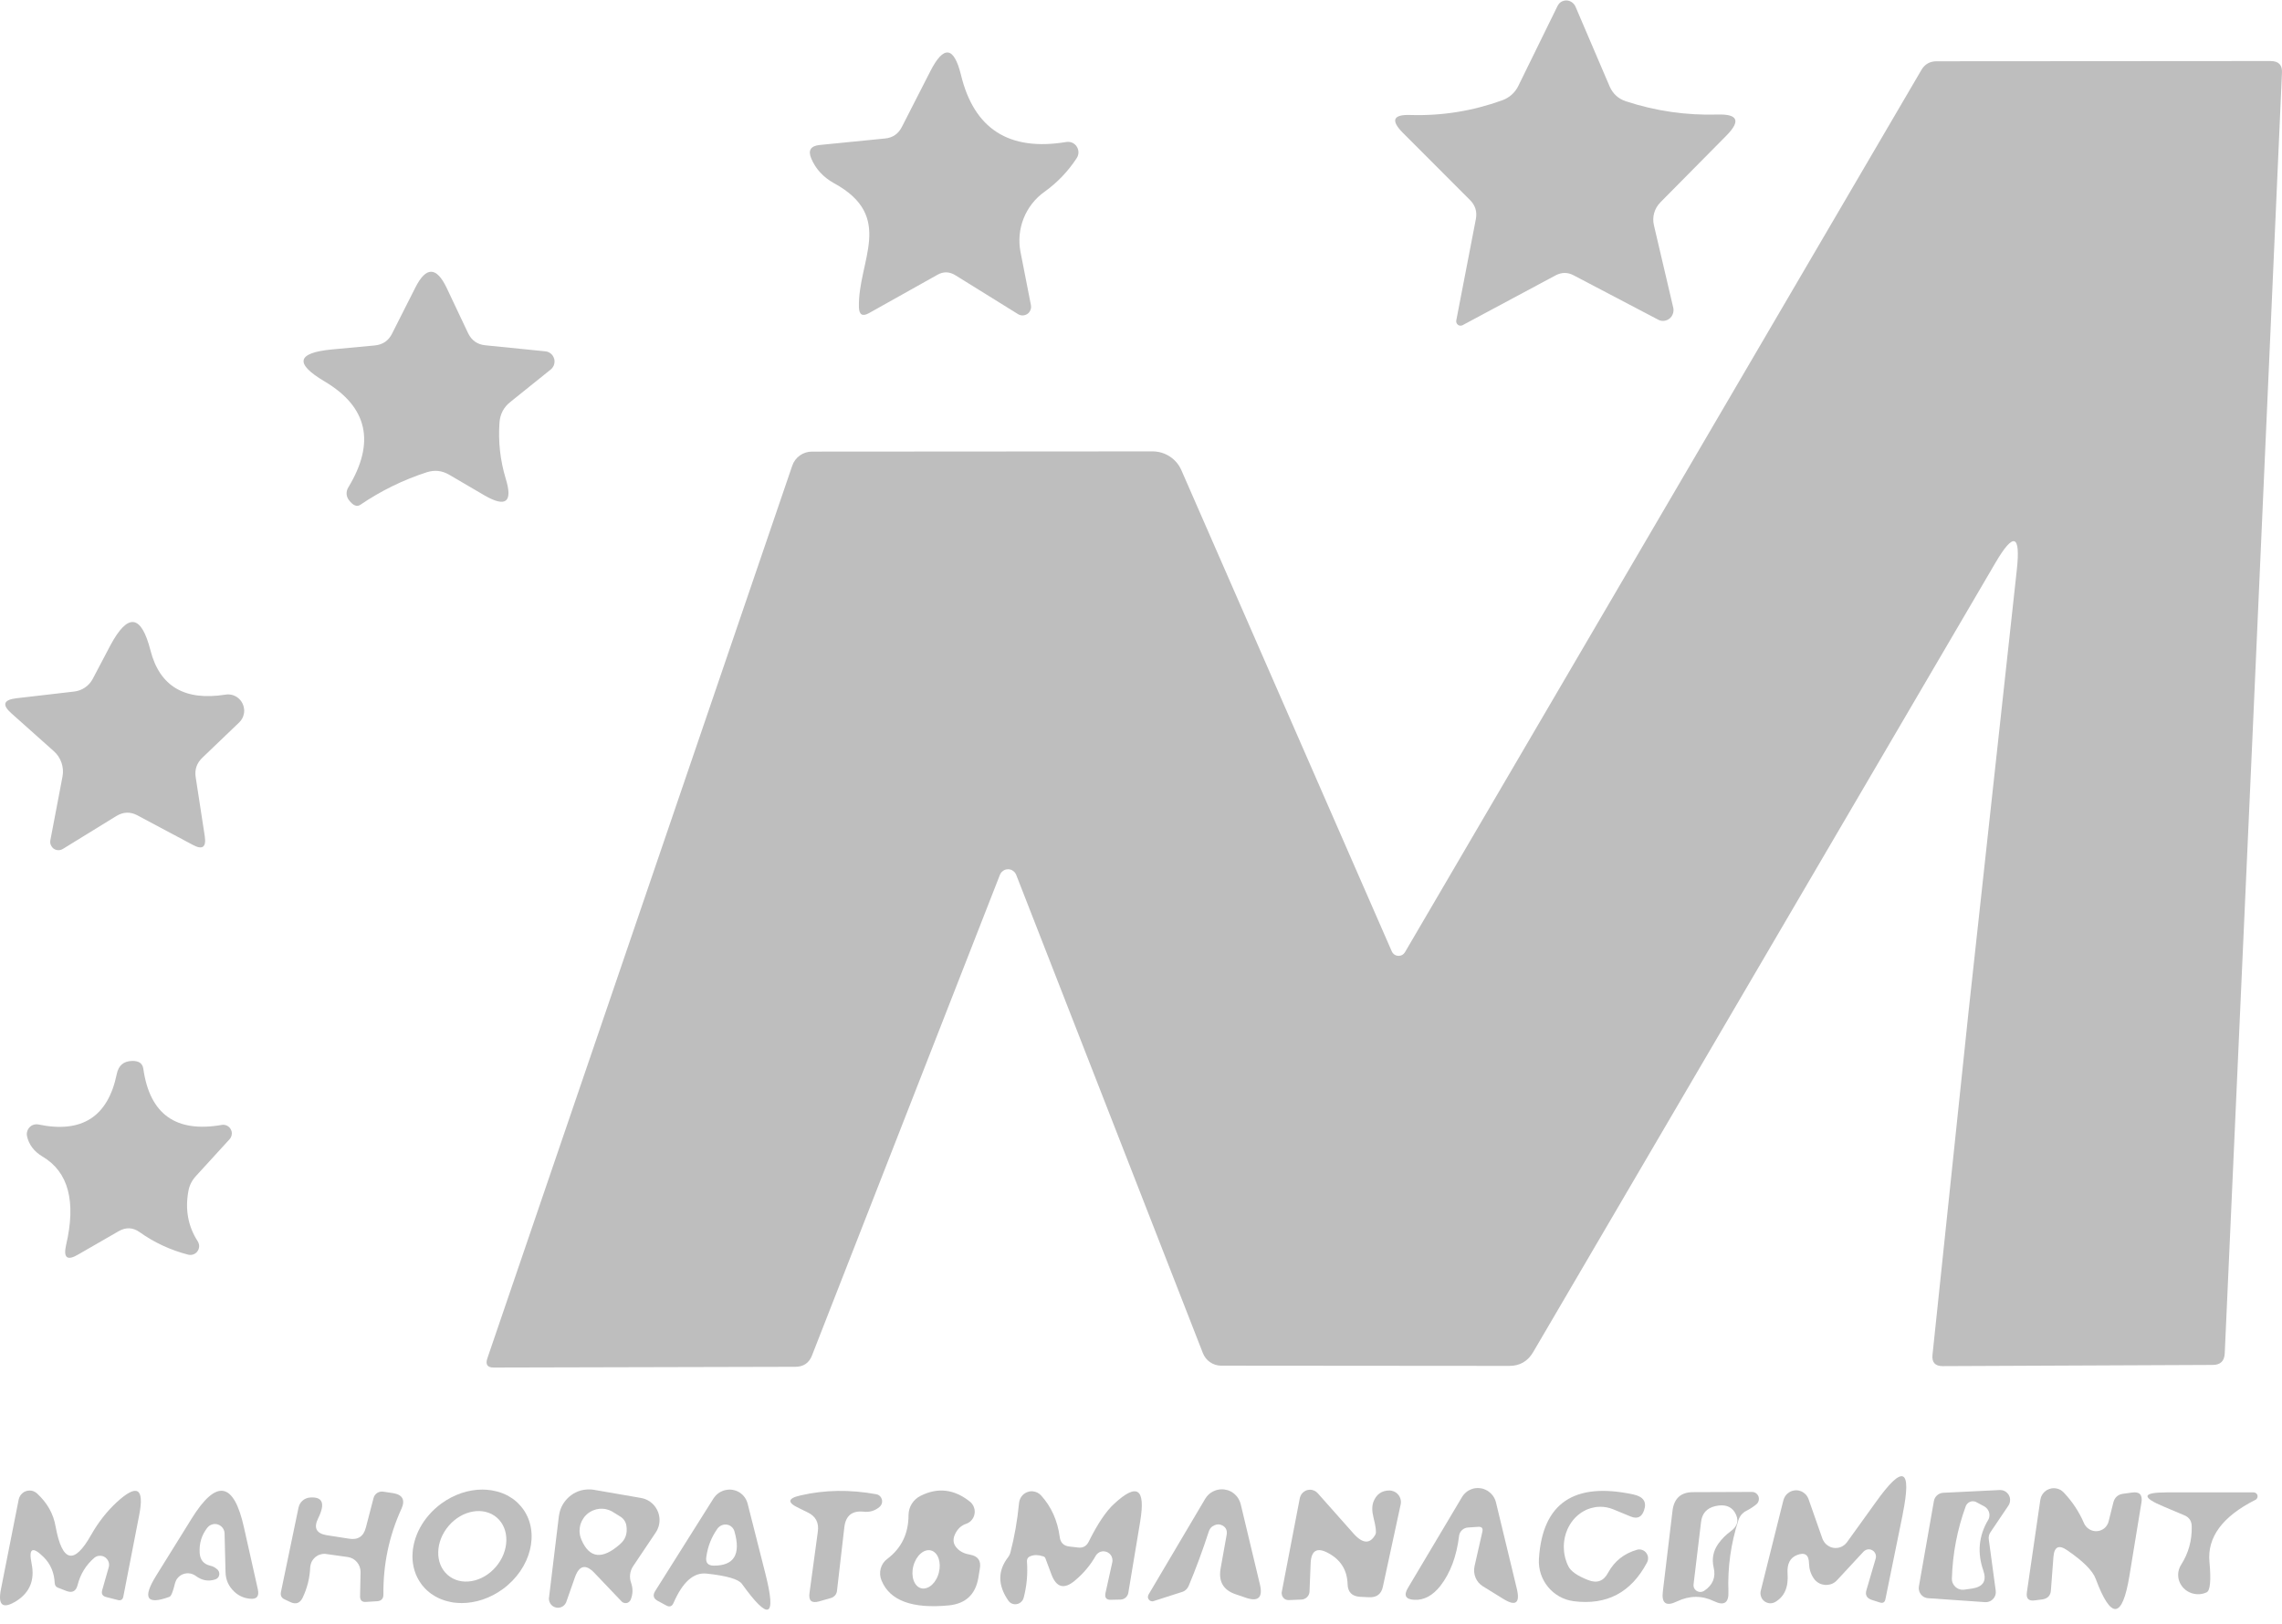 <?xml version="1.0" encoding="UTF-8"?> <svg xmlns="http://www.w3.org/2000/svg" width="111" height="79" viewBox="0 0 111 79" fill="none"> <g clip-path="url(#clip0_1691_1231)"> <path d="M110.998 3.547L109.561 35.889L108.215 65.823C108.198 66.2 108.005 66.387 107.63 66.387L94.493 66.445C94.127 66.445 93.963 66.263 93.999 65.903L95.752 49.216L98.099 27.733C98.293 25.977 97.946 25.859 97.055 27.383L74.575 65.765C74.312 66.211 73.927 66.434 73.419 66.434L59.395 66.423C59.004 66.42 58.652 66.178 58.51 65.812L49.426 42.54C49.415 42.515 49.401 42.49 49.385 42.468C49.371 42.444 49.352 42.424 49.333 42.405C49.314 42.386 49.292 42.367 49.27 42.353C49.254 42.342 49.235 42.331 49.218 42.322C49.216 42.319 49.213 42.319 49.213 42.319C49.21 42.316 49.205 42.314 49.2 42.311C49.186 42.306 49.175 42.3 49.161 42.3C49.156 42.297 49.151 42.295 49.148 42.295C49.131 42.289 49.118 42.286 49.102 42.284C49.055 42.276 49.011 42.276 48.965 42.284C48.948 42.287 48.935 42.289 48.919 42.295C48.913 42.295 48.91 42.295 48.905 42.3C48.891 42.3 48.881 42.306 48.867 42.311C48.861 42.314 48.856 42.316 48.853 42.319C48.85 42.319 48.848 42.322 48.848 42.322C48.831 42.331 48.812 42.342 48.796 42.353C48.774 42.367 48.752 42.386 48.733 42.405C48.714 42.424 48.695 42.443 48.682 42.468C48.665 42.49 48.651 42.515 48.641 42.54L39.502 65.913C39.36 66.291 39.087 66.478 38.683 66.478L24.008 66.514C23.707 66.514 23.606 66.365 23.704 66.071L38.535 22.653C38.674 22.241 39.062 21.962 39.502 21.965L56.061 21.954C56.67 21.954 57.222 22.312 57.465 22.871L67.704 46.285C67.791 46.467 68.007 46.541 68.185 46.456C68.248 46.425 68.297 46.379 68.335 46.321L93.461 3.401C93.625 3.121 93.873 2.98 94.201 2.98L110.449 2.969C110.837 2.969 111.023 3.162 110.998 3.547V3.547Z" fill="#BEBEBE"></path> <path d="M109.812 72.779C109.812 72.801 109.809 72.82 109.804 72.84H109.801C109.795 72.856 109.787 72.872 109.776 72.889C109.768 72.903 109.757 72.914 109.746 72.922C109.743 72.925 109.741 72.93 109.735 72.933C109.719 72.944 109.703 72.955 109.684 72.96C108.097 73.767 107.359 74.771 107.471 75.968C107.556 76.882 107.507 77.377 107.327 77.451C107.021 77.592 106.677 77.559 106.406 77.397C106.335 77.355 106.27 77.303 106.212 77.242C106.163 77.193 106.119 77.135 106.084 77.074C106.07 77.055 106.06 77.036 106.051 77.016C106.046 77.011 106.043 77.003 106.04 76.997C106.027 76.97 106.016 76.939 106.005 76.912C106 76.901 105.997 76.893 105.994 76.881C105.986 76.859 105.981 76.837 105.975 76.816C105.972 76.802 105.97 76.791 105.967 76.78C105.961 76.758 105.959 76.736 105.956 76.714C105.951 76.675 105.948 76.637 105.948 76.598C105.948 76.428 105.997 76.257 106.093 76.106C106.45 75.547 106.623 74.928 106.609 74.251C106.609 73.978 106.486 73.794 106.237 73.695L105.273 73.288C104.143 72.82 104.186 72.586 105.407 72.586H109.622C109.638 72.586 109.654 72.589 109.671 72.594C109.676 72.594 109.679 72.594 109.682 72.597C109.69 72.597 109.695 72.6 109.701 72.606C109.709 72.609 109.717 72.611 109.722 72.617C109.733 72.622 109.742 72.627 109.747 72.636C109.75 72.636 109.752 72.639 109.752 72.641C109.758 72.644 109.755 72.644 109.755 72.644C109.763 72.649 109.769 72.655 109.774 72.663C109.78 72.669 109.785 72.677 109.788 72.685C109.791 72.688 109.791 72.691 109.793 72.696C109.796 72.701 109.799 72.707 109.801 72.715C109.804 72.721 109.807 72.726 109.807 72.732C109.81 72.737 109.81 72.743 109.81 72.749C109.813 72.759 109.813 72.768 109.813 72.779H109.812Z" fill="#BEBEBE"></path> <path d="M104.162 73.084L103.578 76.648C103.233 78.745 102.687 78.794 101.939 76.793C101.797 76.403 101.335 75.938 100.557 75.404C100.144 75.118 99.92 75.225 99.882 75.732L99.759 77.35C99.745 77.597 99.609 77.746 99.355 77.79L98.997 77.836C98.675 77.888 98.541 77.754 98.593 77.429L99.243 72.96C99.248 72.922 99.257 72.883 99.27 72.845C99.278 72.812 99.292 72.781 99.308 72.751C99.317 72.732 99.327 72.713 99.338 72.696C99.347 72.685 99.352 72.674 99.36 72.663C99.36 72.661 99.361 72.659 99.363 72.657C99.371 72.649 99.377 72.638 99.385 72.63C99.404 72.603 99.429 72.578 99.453 72.556C99.481 72.531 99.513 72.506 99.544 72.487C99.549 72.484 99.554 72.479 99.56 72.476C99.593 72.457 99.628 72.44 99.664 72.427C99.702 72.413 99.74 72.402 99.778 72.394H99.781C99.82 72.385 99.86 72.383 99.899 72.383C99.929 72.383 99.959 72.386 99.989 72.388C100.027 72.394 100.066 72.402 100.101 72.413C100.12 72.418 100.139 72.427 100.159 72.435C100.169 72.438 100.178 72.443 100.186 72.449C100.194 72.452 100.2 72.454 100.208 72.457C100.213 72.46 100.219 72.462 100.224 72.465C100.233 72.471 100.241 72.474 100.246 72.479C100.26 72.487 100.271 72.496 100.282 72.504C100.298 72.514 100.315 72.528 100.331 72.545C100.35 72.559 100.369 72.578 100.389 72.597C100.809 73.043 101.134 73.538 101.367 74.08C101.386 74.127 101.413 74.171 101.443 74.21C101.457 74.232 101.473 74.251 101.489 74.267C101.508 74.287 101.525 74.306 101.544 74.32C101.574 74.344 101.604 74.366 101.637 74.385L101.653 74.394C101.659 74.399 101.664 74.402 101.67 74.402C101.675 74.407 101.683 74.41 101.692 74.413C101.7 74.418 101.708 74.421 101.719 74.424C101.719 74.427 101.722 74.427 101.722 74.427C101.725 74.427 101.727 74.43 101.73 74.43C101.741 74.435 101.749 74.438 101.76 74.44C101.771 74.443 101.782 74.446 101.791 74.449C101.801 74.452 101.815 74.454 101.826 74.457C101.829 74.46 101.834 74.46 101.837 74.46C101.851 74.465 101.867 74.465 101.883 74.468C101.908 74.471 101.935 74.474 101.962 74.474C101.995 74.474 102.025 74.471 102.058 74.465C102.069 74.463 102.08 74.463 102.09 74.46C102.096 74.457 102.104 74.457 102.109 74.455C102.112 74.455 102.115 74.455 102.118 74.452C102.126 74.452 102.134 74.449 102.142 74.446C102.156 74.443 102.167 74.438 102.178 74.433C102.183 74.433 102.189 74.43 102.194 74.427C102.197 74.427 102.2 74.424 102.203 74.424L102.205 74.421C102.252 74.405 102.293 74.38 102.331 74.35C102.337 74.347 102.342 74.341 102.348 74.339C102.353 74.333 102.361 74.328 102.367 74.32C102.375 74.317 102.38 74.311 102.389 74.303L102.392 74.3C102.397 74.295 102.402 74.289 102.408 74.283C102.416 74.275 102.425 74.267 102.433 74.256C102.435 74.256 102.438 74.253 102.438 74.25C102.443 74.245 102.449 74.237 102.454 74.228C102.46 74.225 102.463 74.22 102.465 74.215C102.476 74.201 102.487 74.187 102.493 74.17C102.498 74.165 102.503 74.157 102.503 74.151C102.517 74.132 102.525 74.115 102.534 74.096L102.536 74.093C102.536 74.088 102.539 74.085 102.539 74.079C102.542 74.077 102.542 74.074 102.542 74.071C102.548 74.063 102.55 74.057 102.55 74.049C102.559 74.03 102.564 74.011 102.569 73.989L102.793 73.094C102.853 72.838 103.012 72.692 103.266 72.654L103.692 72.596C104.066 72.536 104.225 72.698 104.164 73.083L104.162 73.084Z" fill="#BEBEBE"></path> <path d="M97.773 72.918C97.773 72.898 97.77 72.879 97.765 72.86C97.765 72.854 97.765 72.849 97.762 72.843C97.757 72.826 97.754 72.813 97.748 72.799C97.745 72.785 97.74 72.771 97.732 72.758C97.721 72.73 97.707 72.706 97.691 72.68L97.688 72.678C97.669 72.653 97.65 72.631 97.628 72.609C97.609 72.59 97.587 72.57 97.562 72.554C97.56 72.551 97.554 72.548 97.549 72.546C97.532 72.535 97.516 72.526 97.497 72.518C97.494 72.515 97.489 72.513 97.484 72.513C97.478 72.507 97.47 72.504 97.462 72.504C97.453 72.499 97.445 72.496 97.434 72.493C97.429 72.49 97.424 72.49 97.415 72.488C97.412 72.485 97.407 72.485 97.402 72.485C97.393 72.482 97.385 72.48 97.377 72.48C97.35 72.474 97.32 72.471 97.292 72.471H97.279L94.515 72.606C94.291 72.62 94.102 72.791 94.067 73.013L93.337 77.166C93.332 77.193 93.332 77.221 93.332 77.246C93.332 77.276 93.332 77.303 93.34 77.331C93.34 77.345 93.343 77.356 93.349 77.367C93.352 77.38 93.354 77.394 93.359 77.405C93.359 77.41 93.362 77.416 93.365 77.422C93.368 77.427 93.37 77.433 93.373 77.438C93.37 77.444 93.373 77.447 93.378 77.449C93.378 77.455 93.378 77.458 93.384 77.46C93.381 77.466 93.384 77.468 93.389 77.471C93.392 77.479 93.397 77.488 93.403 77.496C93.403 77.498 93.404 77.499 93.406 77.501C93.409 77.506 93.414 77.515 93.419 77.52V77.523C93.422 77.531 93.43 77.54 93.438 77.548C93.438 77.551 93.441 77.55 93.441 77.55C93.444 77.559 93.45 77.564 93.455 77.57C93.46 77.578 93.469 77.586 93.479 77.594C93.496 77.611 93.512 77.625 93.531 77.638C93.542 77.649 93.555 77.658 93.569 77.666C93.583 77.671 93.594 77.68 93.607 77.685C93.629 77.696 93.651 77.704 93.672 77.71C93.672 77.71 93.675 77.713 93.678 77.713C93.689 77.716 93.7 77.718 93.71 77.721C93.713 77.724 93.716 77.724 93.721 77.724C93.74 77.727 93.762 77.729 93.784 77.732L96.57 77.925C96.6 77.925 96.633 77.925 96.666 77.919C96.671 77.919 96.674 77.916 96.679 77.916C96.688 77.916 96.696 77.914 96.701 77.911C96.731 77.906 96.759 77.897 96.786 77.884C96.789 77.884 96.791 77.884 96.794 77.881C96.797 77.881 96.8 77.881 96.8 77.878C96.803 77.878 96.803 77.875 96.805 77.872C96.808 77.872 96.811 77.872 96.813 77.869C96.822 77.869 96.827 77.867 96.832 77.861C96.835 77.861 96.841 77.858 96.846 77.853C96.854 77.85 96.863 77.844 96.871 77.836C96.873 77.836 96.873 77.833 96.873 77.833C96.892 77.822 96.909 77.808 96.925 77.792C96.944 77.775 96.961 77.756 96.974 77.737C96.983 77.728 96.991 77.72 96.996 77.709C97.01 77.69 97.023 77.668 97.032 77.646C97.043 77.624 97.051 77.602 97.059 77.577C97.062 77.572 97.064 77.564 97.064 77.553C97.073 77.525 97.075 77.495 97.078 77.465C97.081 77.432 97.078 77.401 97.075 77.368L96.737 74.87C96.72 74.749 96.75 74.628 96.816 74.528L97.692 73.23C97.75 73.144 97.777 73.043 97.774 72.941V72.933C97.774 72.927 97.774 72.922 97.771 72.916L97.773 72.918ZM96.771 73.694C96.771 73.718 96.768 73.746 96.763 73.771C96.763 73.779 96.763 73.787 96.76 73.795C96.76 73.801 96.757 73.806 96.754 73.815C96.749 73.834 96.743 73.853 96.735 73.873C96.73 73.886 96.725 73.9 96.716 73.914C96.713 73.919 96.708 73.925 96.705 73.93C96.249 74.701 96.17 75.518 96.471 76.385C96.643 76.877 96.473 77.166 95.965 77.257L95.561 77.315C95.526 77.32 95.488 77.323 95.452 77.32C95.441 77.323 95.433 77.32 95.422 77.318C95.414 77.32 95.403 77.318 95.394 77.318C95.381 77.315 95.367 77.312 95.354 77.307C95.345 77.307 95.34 77.304 95.332 77.301C95.313 77.298 95.294 77.29 95.274 77.282C95.266 77.279 95.26 77.277 95.252 77.274C95.247 77.271 95.242 77.268 95.236 77.266C95.233 77.266 95.23 77.263 95.227 77.26C95.214 77.255 95.2 77.246 95.186 77.238C95.184 77.238 95.184 77.235 95.184 77.235C95.173 77.23 95.162 77.221 95.153 77.213C95.137 77.202 95.121 77.188 95.107 77.175C95.085 77.155 95.066 77.133 95.052 77.111C95.042 77.097 95.031 77.084 95.022 77.07C95.006 77.045 94.992 77.018 94.981 76.99C94.968 76.963 94.959 76.933 94.954 76.9C94.951 76.894 94.949 76.886 94.949 76.88C94.946 76.853 94.943 76.828 94.943 76.801V76.77C94.979 75.557 95.206 74.387 95.615 73.264C95.642 73.187 95.694 73.127 95.754 73.083C95.768 73.072 95.785 73.064 95.804 73.055C95.812 73.052 95.817 73.047 95.826 73.044C95.836 73.039 95.847 73.036 95.861 73.034C95.864 73.031 95.867 73.031 95.867 73.031C95.883 73.025 95.899 73.022 95.913 73.02C95.929 73.02 95.945 73.017 95.962 73.017C95.989 73.017 96.017 73.02 96.047 73.028C96.058 73.028 96.071 73.031 96.082 73.036C96.085 73.036 96.088 73.039 96.091 73.041C96.104 73.047 96.118 73.052 96.132 73.061L96.514 73.264C96.525 73.27 96.536 73.275 96.544 73.284C96.561 73.292 96.574 73.303 96.588 73.314C96.596 73.319 96.602 73.325 96.607 73.331C96.629 73.35 96.651 73.372 96.667 73.394C96.67 73.394 96.67 73.397 96.67 73.4C96.673 73.402 96.675 73.402 96.675 73.405C96.678 73.408 96.683 73.413 96.683 73.419C96.694 73.432 96.703 73.443 96.708 73.457C96.713 73.462 96.716 73.468 96.713 73.471C96.722 73.479 96.724 73.487 96.727 73.495C96.73 73.498 96.732 73.501 96.732 73.504C96.743 73.528 96.751 73.553 96.757 73.578C96.765 73.616 96.77 73.652 96.77 73.691V73.694H96.771Z" fill="#BEBEBE"></path> <path d="M92.552 73.651L91.71 77.779C91.68 77.938 91.585 77.99 91.429 77.938L91.036 77.812C90.795 77.729 90.713 77.567 90.79 77.327L91.238 75.8C91.254 75.745 91.254 75.69 91.243 75.638C91.24 75.619 91.235 75.602 91.227 75.583C91.224 75.574 91.221 75.566 91.216 75.558C91.2 75.52 91.175 75.486 91.145 75.456C91.137 75.448 91.128 75.44 91.118 75.432C91.109 75.424 91.099 75.418 91.09 75.413C91.077 75.404 91.063 75.396 91.049 75.391C91.033 75.38 91.014 75.374 90.995 75.368H90.992C90.981 75.363 90.967 75.36 90.956 75.36C90.937 75.357 90.918 75.355 90.902 75.355C90.88 75.355 90.861 75.358 90.842 75.36C90.825 75.363 90.809 75.366 90.795 75.374C90.785 75.374 90.776 75.377 90.768 75.382C90.765 75.382 90.763 75.385 90.76 75.388C90.722 75.404 90.683 75.429 90.653 75.459L89.361 76.852C89.29 76.931 89.206 76.989 89.115 77.031C89.088 77.041 89.061 77.05 89.034 77.058C89.001 77.069 88.965 77.077 88.93 77.08H88.921C88.911 77.083 88.897 77.08 88.883 77.083H88.867C88.856 77.086 88.842 77.086 88.829 77.086H88.818C88.816 77.086 88.815 77.087 88.815 77.089H88.81C88.799 77.089 88.785 77.089 88.774 77.086C88.766 77.086 88.76 77.083 88.755 77.083H88.75C88.709 77.078 88.668 77.072 88.627 77.061C88.55 77.042 88.477 77.006 88.411 76.959C88.387 76.943 88.362 76.924 88.34 76.901C88.337 76.901 88.334 76.898 88.332 76.896C88.288 76.855 88.25 76.811 88.217 76.761C88.075 76.549 88.001 76.31 87.993 76.037C87.985 75.622 87.794 75.487 87.419 75.63C87.075 75.759 86.92 76.057 86.95 76.525C87.001 77.188 86.802 77.653 86.354 77.914C86.278 77.958 86.196 77.98 86.111 77.98C86.07 77.98 86.034 77.975 85.993 77.963C85.966 77.958 85.942 77.947 85.917 77.936C85.893 77.925 85.868 77.911 85.846 77.897C85.843 77.897 85.841 77.895 85.838 77.892C85.827 77.884 85.813 77.875 85.802 77.862C85.797 77.859 85.791 77.856 85.785 77.848C85.766 77.829 85.747 77.809 85.731 77.79C85.717 77.773 85.707 77.754 85.695 77.735C85.687 77.721 85.682 77.707 85.676 77.694C85.668 77.68 85.663 77.666 85.66 77.65C85.651 77.627 85.643 77.603 85.641 77.581C85.641 77.578 85.638 77.575 85.638 77.572C85.638 77.57 85.635 77.567 85.638 77.564C85.638 77.561 85.635 77.559 85.638 77.556C85.635 77.553 85.635 77.55 85.635 77.547V77.544C85.629 77.509 85.629 77.47 85.635 77.431C85.635 77.412 85.64 77.39 85.646 77.371L86.746 72.971C86.755 72.944 86.763 72.916 86.774 72.891C86.779 72.877 86.784 72.864 86.793 72.85C86.79 72.847 86.793 72.844 86.796 72.844C86.796 72.844 86.796 72.839 86.799 72.836C86.799 72.831 86.801 72.825 86.807 72.82C86.829 72.775 86.859 72.734 86.894 72.696C86.902 72.685 86.913 72.674 86.924 72.665C86.938 72.651 86.952 72.641 86.965 72.629C86.99 72.607 87.017 72.588 87.044 72.574C87.055 72.566 87.063 72.561 87.074 72.558C87.077 72.555 87.08 72.552 87.085 72.552L87.088 72.549C87.112 72.536 87.134 72.527 87.159 72.519C87.228 72.497 87.299 72.483 87.367 72.483H87.372C87.397 72.483 87.421 72.486 87.443 72.489C87.454 72.489 87.462 72.492 87.468 72.492C87.476 72.492 87.484 72.494 87.492 72.497C87.503 72.497 87.511 72.5 87.519 72.502C87.522 72.502 87.528 72.502 87.53 72.505C87.53 72.507 87.531 72.508 87.533 72.508C87.536 72.508 87.541 72.508 87.544 72.511C87.555 72.514 87.568 72.516 87.579 72.522C87.601 72.527 87.623 72.539 87.642 72.546C87.648 72.549 87.653 72.552 87.659 72.555C87.664 72.56 87.673 72.563 87.678 72.566C87.702 72.579 87.724 72.593 87.743 72.61C87.745 72.61 87.746 72.611 87.746 72.613C87.757 72.621 87.768 72.629 87.779 72.637C87.806 72.659 87.831 72.684 87.853 72.709C87.869 72.728 87.885 72.75 87.899 72.772C87.912 72.789 87.923 72.808 87.931 72.827C87.945 72.855 87.959 72.882 87.97 72.913L88.641 74.825C88.65 74.845 88.655 74.864 88.666 74.883C88.671 74.9 88.679 74.914 88.688 74.928C88.753 75.054 88.86 75.156 88.983 75.216C89.013 75.236 89.048 75.249 89.081 75.258C89.171 75.288 89.27 75.299 89.368 75.285C89.381 75.288 89.395 75.285 89.409 75.28C89.419 75.28 89.433 75.277 89.447 75.271C89.469 75.269 89.491 75.263 89.512 75.255C89.515 75.255 89.52 75.252 89.523 75.249C89.547 75.241 89.572 75.23 89.594 75.219C89.608 75.213 89.621 75.205 89.632 75.197C89.649 75.189 89.665 75.18 89.678 75.166C89.689 75.161 89.7 75.153 89.711 75.142C89.719 75.139 89.728 75.133 89.733 75.125C89.744 75.117 89.755 75.108 89.763 75.098C89.793 75.07 89.818 75.04 89.842 75.007L91.235 73.072C92.568 71.201 93.005 71.393 92.549 73.65L92.552 73.651Z" fill="#BEBEBE"></path> <path d="M85.551 72.85C85.551 72.836 85.548 72.825 85.543 72.811C85.535 72.781 85.524 72.751 85.507 72.726C85.507 72.726 85.507 72.723 85.504 72.723C85.504 72.72 85.501 72.718 85.499 72.718C85.499 72.716 85.498 72.714 85.496 72.712V72.709C85.493 72.706 85.493 72.704 85.491 72.701C85.489 72.699 85.487 72.697 85.485 72.695C85.48 72.687 85.472 72.679 85.463 72.671C85.458 72.663 85.453 72.657 85.447 72.654C85.442 72.646 85.433 72.641 85.425 72.635C85.42 72.63 85.414 72.624 85.406 72.621C85.392 72.611 85.379 72.605 85.365 72.597C85.343 72.586 85.321 72.578 85.297 72.572C85.272 72.567 85.248 72.564 85.22 72.564L82.355 72.575C81.765 72.575 81.432 72.872 81.355 73.469L80.885 77.393C80.809 77.982 81.038 78.147 81.568 77.891C82.183 77.597 82.787 77.594 83.376 77.88C83.863 78.114 84.095 77.96 84.073 77.418C84.029 76.232 84.191 75.076 84.557 73.945C84.625 73.734 84.756 73.579 84.95 73.48C85.114 73.398 85.272 73.296 85.422 73.175C85.507 73.112 85.556 73.01 85.556 72.902C85.556 72.886 85.556 72.866 85.551 72.85V72.85ZM84.186 74.476C83.948 74.649 83.746 74.853 83.579 75.087C83.334 75.434 83.257 75.819 83.355 76.24C83.468 76.716 83.314 77.093 82.897 77.371C82.837 77.409 82.771 77.429 82.703 77.429C82.689 77.429 82.675 77.426 82.662 77.426C82.648 77.423 82.637 77.423 82.626 77.418C82.577 77.407 82.534 77.385 82.498 77.357C82.487 77.349 82.479 77.341 82.471 77.33C82.457 77.321 82.449 77.311 82.44 77.297C82.438 77.294 82.432 77.288 82.43 77.283C82.386 77.217 82.367 77.134 82.378 77.055L82.739 74.047C82.782 73.615 83.015 73.351 83.435 73.254C83.878 73.155 84.192 73.254 84.378 73.548C84.601 73.909 84.539 74.22 84.186 74.476L84.186 74.476Z" fill="#BEBEBE"></path> <path d="M80.111 76.002C79.34 77.458 78.152 78.083 76.552 77.879C75.533 77.75 74.788 76.842 74.856 75.81C75.028 73.111 76.56 72.067 79.45 72.687C79.941 72.794 80.114 73.053 79.966 73.468C79.854 73.793 79.639 73.889 79.324 73.762L78.472 73.41C78.264 73.325 78.051 73.286 77.844 73.286C77.797 73.286 77.754 73.289 77.707 73.292C77.688 73.292 77.669 73.295 77.653 73.297C77.644 73.297 77.636 73.297 77.628 73.3C77.618 73.3 77.606 73.303 77.598 73.305C77.562 73.308 77.53 73.316 77.5 73.325C77.494 73.325 77.491 73.325 77.489 73.328C77.453 73.333 77.421 73.341 77.388 73.352C77.361 73.358 77.336 73.366 77.309 73.377C77.238 73.399 77.169 73.426 77.104 73.462C77.074 73.476 77.047 73.493 77.017 73.509C76.954 73.545 76.891 73.583 76.834 73.63C76.804 73.649 76.776 73.671 76.752 73.696C76.73 73.713 76.708 73.732 76.689 73.751C76.659 73.776 76.632 73.803 76.604 73.834C76.574 73.864 76.547 73.894 76.522 73.927C76.517 73.933 76.512 73.941 76.506 73.947C76.501 73.952 76.498 73.957 76.495 73.963C76.479 73.982 76.465 74.002 76.451 74.021H76.448C76.448 74.024 76.446 74.027 76.443 74.029V74.032C76.419 74.065 76.394 74.098 76.375 74.134C76.353 74.17 76.331 74.206 76.312 74.244C76.295 74.272 76.282 74.299 76.271 74.327C76.249 74.365 76.233 74.404 76.219 74.445C76.2 74.483 76.187 74.525 76.173 74.566C76.168 74.585 76.162 74.602 76.156 74.621C76.143 74.66 76.132 74.701 76.124 74.74C76.124 74.743 76.121 74.748 76.121 74.751C76.115 74.77 76.11 74.795 76.107 74.816V74.822C76.091 74.896 76.08 74.971 76.075 75.045C76.075 75.05 76.072 75.058 76.072 75.067C76.066 75.152 76.063 75.235 76.069 75.32C76.069 75.35 76.072 75.378 76.074 75.405C76.074 75.444 76.079 75.482 76.085 75.521L76.093 75.57C76.093 75.576 76.096 75.584 76.096 75.59V75.595C76.101 75.633 76.11 75.674 76.121 75.713C76.123 75.73 76.129 75.746 76.131 75.763C76.131 75.766 76.134 75.768 76.134 75.771C76.137 75.785 76.139 75.796 76.145 75.809C76.156 75.854 76.172 75.9 76.189 75.947C76.192 75.958 76.194 75.966 76.2 75.978C76.202 75.991 76.208 76.005 76.216 76.019C76.219 76.032 76.224 76.043 76.23 76.057C76.23 76.057 76.233 76.057 76.233 76.06C76.246 76.096 76.263 76.134 76.282 76.17C76.402 76.421 76.724 76.646 77.249 76.85C77.683 77.023 78.008 76.902 78.224 76.486C78.532 75.93 78.997 75.559 79.616 75.38C79.657 75.367 79.701 75.361 79.742 75.361C79.764 75.361 79.786 75.364 79.807 75.367C79.829 75.369 79.851 75.375 79.873 75.383C79.895 75.391 79.917 75.4 79.936 75.411C79.974 75.43 80.007 75.455 80.04 75.488C80.053 75.501 80.067 75.515 80.078 75.532C80.088 75.546 80.1 75.562 80.108 75.579C80.118 75.595 80.127 75.612 80.132 75.628C80.14 75.642 80.143 75.656 80.149 75.669C80.181 75.779 80.168 75.901 80.111 76.002Z" fill="#BEBEBE"></path> <path d="M73.105 77.756L72.116 77.145C71.799 76.941 71.644 76.559 71.723 76.182L72.105 74.498C72.143 74.333 72.078 74.253 71.914 74.261L71.419 74.294C71.19 74.302 70.999 74.476 70.972 74.701C70.851 75.697 70.548 76.506 70.062 77.134C69.688 77.607 69.264 77.836 68.792 77.811C68.366 77.789 68.265 77.593 68.489 77.225L71.116 72.811C71.152 72.753 71.19 72.701 71.237 72.654C71.25 72.638 71.264 72.624 71.281 72.61C71.327 72.566 71.376 72.528 71.431 72.497C71.453 72.484 71.477 72.473 71.502 72.462C71.502 72.462 71.505 72.459 71.507 72.459C71.532 72.445 71.559 72.434 71.587 72.426C71.647 72.403 71.712 72.387 71.778 72.381C71.841 72.373 71.901 72.373 71.961 72.379C71.985 72.381 72.01 72.384 72.034 72.389C72.037 72.386 72.037 72.389 72.037 72.389C72.059 72.392 72.078 72.398 72.1 72.4C72.114 72.403 72.127 72.409 72.138 72.411C72.149 72.414 72.157 72.416 72.165 72.419C72.171 72.419 72.174 72.422 72.179 72.425C72.182 72.425 72.184 72.425 72.187 72.428C72.19 72.428 72.193 72.428 72.195 72.433C72.215 72.439 72.231 72.444 72.247 72.452C72.283 72.466 72.318 72.485 72.354 72.507C72.362 72.513 72.371 72.518 72.378 72.524C72.4 72.538 72.419 72.552 72.438 72.568C72.498 72.612 72.553 72.664 72.597 72.725C72.613 72.744 72.627 72.766 72.641 72.785C72.654 72.805 72.665 72.824 72.676 72.843C72.701 72.885 72.72 72.931 72.736 72.975C72.739 72.984 72.742 72.989 72.744 72.995C72.753 73.019 72.761 73.047 72.766 73.072L73.777 77.257C73.952 77.98 73.725 78.146 73.105 77.755L73.105 77.756Z" fill="#BEBEBE"></path> <path d="M68.143 73.052V73.063C68.143 73.096 68.138 73.129 68.133 73.162L67.267 77.166C67.193 77.53 66.966 77.703 66.592 77.686L66.155 77.665C65.76 77.642 65.557 77.433 65.549 77.043C65.527 76.363 65.213 75.862 64.607 75.537C64.066 75.243 63.782 75.405 63.752 76.025L63.697 77.417C63.686 77.623 63.517 77.788 63.304 77.799L62.686 77.824C62.673 77.824 62.659 77.824 62.645 77.821C62.637 77.821 62.626 77.821 62.618 77.818C62.61 77.818 62.605 77.818 62.599 77.815C62.58 77.812 62.563 77.807 62.544 77.799C62.528 77.79 62.512 77.782 62.495 77.774C62.484 77.766 62.473 77.757 62.465 77.749C62.454 77.744 62.446 77.736 62.441 77.727C62.435 77.722 62.43 77.717 62.424 77.711C62.419 77.702 62.41 77.694 62.405 77.686C62.394 77.669 62.383 77.65 62.375 77.631H62.372C62.364 77.609 62.355 77.587 62.353 77.562C62.348 77.546 62.345 77.532 62.345 77.516C62.342 77.51 62.342 77.505 62.342 77.499C62.342 77.472 62.342 77.441 62.35 77.416L63.224 72.868C63.23 72.846 63.235 72.824 63.243 72.802C63.248 72.788 63.254 72.774 63.26 72.761C63.268 72.742 63.279 72.719 63.29 72.7C63.29 72.697 63.293 72.695 63.295 72.692C63.301 72.681 63.309 72.67 63.317 72.662C63.32 72.656 63.323 72.651 63.328 72.648C63.331 72.642 63.336 72.637 63.342 72.631C63.355 72.612 63.374 72.595 63.393 72.579C63.393 72.576 63.396 72.576 63.399 72.576C63.418 72.559 63.437 72.546 63.456 72.535C63.465 72.529 63.473 72.524 63.483 72.518C63.483 72.518 63.486 72.518 63.486 72.515C63.495 72.51 63.505 72.504 63.519 72.499C63.527 72.496 63.536 72.49 63.546 72.488C63.568 72.479 63.59 72.474 63.615 72.469C63.634 72.463 63.653 72.46 63.675 72.46C63.688 72.457 63.705 72.457 63.718 72.457C63.754 72.457 63.79 72.46 63.825 72.468C63.828 72.468 63.831 72.468 63.834 72.471C63.861 72.476 63.888 72.485 63.913 72.496L63.915 72.499C63.918 72.499 63.921 72.501 63.924 72.501C63.934 72.504 63.943 72.51 63.951 72.515C63.965 72.521 63.978 72.529 63.992 72.537C64 72.543 64.008 72.548 64.016 72.554C64.022 72.557 64.025 72.559 64.027 72.562C64.054 72.582 64.079 72.606 64.101 72.631L65.808 74.555C66.278 75.097 66.646 75.119 66.909 74.62C66.953 74.516 66.919 74.243 66.808 73.806C66.731 73.498 66.731 73.242 66.808 73.038C66.95 72.675 67.212 72.493 67.592 72.493C67.611 72.493 67.63 72.496 67.649 72.499C67.666 72.499 67.679 72.502 67.695 72.507C67.728 72.516 67.758 72.524 67.788 72.535C67.793 72.535 67.802 72.538 67.807 72.543C67.832 72.554 67.853 72.565 67.875 72.579C67.881 72.582 67.886 72.584 67.892 72.59C67.9 72.595 67.908 72.601 67.916 72.606C67.93 72.615 67.941 72.626 67.952 72.634C67.976 72.656 67.998 72.678 68.017 72.703C68.031 72.719 68.044 72.736 68.055 72.755V72.758C68.058 72.761 68.058 72.763 68.061 72.766C68.064 72.769 68.066 72.769 68.066 72.772C68.069 72.777 68.071 72.782 68.074 72.788C68.088 72.81 68.096 72.832 68.105 72.854C68.113 72.873 68.118 72.89 68.121 72.909C68.123 72.911 68.124 72.913 68.124 72.915C68.129 72.925 68.132 72.939 68.132 72.95C68.135 72.956 68.135 72.961 68.135 72.967C68.141 72.995 68.143 73.025 68.143 73.052Z" fill="#BEBEBE"></path> <path d="M60.564 77.698L60.102 77.541C59.504 77.337 59.261 76.919 59.373 76.284L59.665 74.657C59.709 74.407 59.613 74.242 59.373 74.159C59.247 74.121 59.116 74.148 58.979 74.236C58.897 74.291 58.837 74.374 58.799 74.487C58.485 75.445 58.16 76.322 57.824 77.123C57.767 77.272 57.647 77.384 57.499 77.428L56.128 77.868C56.101 77.879 56.076 77.885 56.049 77.885C56.008 77.885 55.967 77.871 55.931 77.849C55.913 77.835 55.899 77.822 55.885 77.805C55.874 77.794 55.866 77.783 55.861 77.769C55.858 77.766 55.855 77.764 55.858 77.761C55.85 77.747 55.847 77.736 55.841 77.72C55.838 77.703 55.836 77.687 55.836 77.67C55.836 77.629 55.847 77.588 55.869 77.552L58.621 72.901C58.641 72.868 58.663 72.835 58.687 72.805C58.69 72.802 58.692 72.797 58.698 72.791L58.7 72.788L58.706 72.783C58.706 72.78 58.709 72.775 58.714 72.772C58.733 72.748 58.755 72.725 58.777 72.703C58.799 72.681 58.823 72.662 58.845 72.643C58.851 72.638 58.856 72.635 58.859 72.632C58.864 72.627 58.873 72.621 58.878 72.618C58.908 72.596 58.941 72.574 58.974 72.558C58.982 72.552 58.99 72.547 58.998 72.544C59.025 72.53 59.053 72.517 59.083 72.506C59.088 72.503 59.093 72.5 59.102 72.498C59.121 72.489 59.14 72.484 59.159 72.478C59.17 72.473 59.184 72.47 59.195 72.468C59.312 72.437 59.435 72.429 59.558 72.445C59.596 72.451 59.638 72.459 59.678 72.47C59.719 72.478 59.758 72.492 59.799 72.508C59.826 72.522 59.856 72.533 59.884 72.55C59.894 72.555 59.903 72.56 59.914 72.566C59.933 72.577 59.949 72.588 59.965 72.602C59.982 72.61 59.998 72.621 60.012 72.635C60.023 72.643 60.034 72.652 60.044 72.662C60.061 72.676 60.075 72.69 60.088 72.704C60.105 72.718 60.119 72.731 60.132 72.748C60.143 72.759 60.154 72.77 60.162 72.784C60.168 72.792 60.176 72.798 60.181 72.806C60.195 72.825 60.209 72.844 60.222 72.866C60.236 72.883 60.247 72.902 60.255 72.921C60.282 72.968 60.304 73.02 60.323 73.073C60.329 73.086 60.334 73.1 60.337 73.117C60.342 73.131 60.348 73.147 60.351 73.163L61.282 77.055C61.44 77.709 61.2 77.927 60.564 77.698V77.698Z" fill="#BEBEBE"></path> <path d="M55.465 73.977L54.883 77.472C54.851 77.656 54.698 77.791 54.512 77.799L54.04 77.81C53.816 77.819 53.726 77.709 53.772 77.483L54.108 75.966C54.113 75.942 54.113 75.917 54.113 75.892C54.113 75.868 54.11 75.84 54.105 75.815C54.102 75.793 54.097 75.774 54.088 75.755C54.088 75.746 54.088 75.741 54.083 75.736C54.086 75.733 54.08 75.733 54.08 75.733C54.08 75.724 54.077 75.716 54.072 75.71C54.069 75.702 54.066 75.694 54.064 75.688L54.061 75.686C54.055 75.672 54.047 75.658 54.036 75.644C54.034 75.642 54.033 75.641 54.033 75.639C54.031 75.639 54.031 75.636 54.028 75.633C54.028 75.63 54.028 75.628 54.023 75.625L54.017 75.622C54.014 75.614 54.007 75.603 53.998 75.597C53.974 75.567 53.947 75.543 53.913 75.526C53.9 75.515 53.886 75.507 53.873 75.501C53.864 75.496 53.853 75.49 53.842 75.487C53.834 75.482 53.823 75.479 53.812 75.477C53.812 75.477 53.812 75.474 53.809 75.477C53.793 75.468 53.776 75.466 53.758 75.463C53.755 75.46 53.752 75.46 53.749 75.46H53.741C53.736 75.457 53.727 75.455 53.719 75.457C53.711 75.454 53.7 75.452 53.692 75.454C53.686 75.451 53.681 75.451 53.673 75.451C53.654 75.451 53.637 75.454 53.621 75.454H53.616C53.616 75.454 53.613 75.454 53.613 75.457H53.61C53.596 75.46 53.583 75.463 53.569 75.465C53.555 75.468 53.539 75.474 53.525 75.476C53.506 75.485 53.487 75.493 53.47 75.501C53.462 75.506 53.454 75.512 53.446 75.517C53.443 75.52 53.438 75.523 53.435 75.526C53.43 75.526 53.427 75.529 53.422 75.534C53.408 75.543 53.394 75.553 53.381 75.567C53.372 75.573 53.364 75.581 53.359 75.589C53.353 75.592 53.35 75.597 53.345 75.603C53.331 75.617 53.321 75.633 53.309 75.65C53.042 76.126 52.695 76.536 52.277 76.882C51.761 77.315 51.381 77.213 51.144 76.577L50.852 75.798C50.838 75.748 50.794 75.71 50.739 75.696C50.507 75.619 50.305 75.617 50.133 75.686C50.005 75.73 49.944 75.82 49.953 75.955C49.996 76.552 49.944 77.135 49.794 77.708C49.786 77.733 49.778 77.758 49.767 77.78C49.767 77.785 49.764 77.788 49.762 77.793C49.753 77.807 49.748 77.818 49.74 77.829C49.737 77.835 49.734 77.84 49.731 77.846C49.723 77.857 49.712 77.868 49.701 77.879C49.698 77.884 49.693 77.89 49.688 77.896C49.685 77.899 49.685 77.901 49.682 77.901C49.66 77.926 49.633 77.945 49.606 77.962C49.595 77.97 49.581 77.978 49.568 77.984C49.548 77.994 49.529 78.003 49.508 78.008C49.486 78.014 49.467 78.019 49.445 78.022C49.39 78.033 49.333 78.03 49.276 78.014C49.257 78.008 49.24 78.003 49.224 77.994C49.213 77.992 49.205 77.986 49.194 77.981C49.163 77.967 49.136 77.948 49.112 77.923L49.109 77.92C49.103 77.917 49.095 77.909 49.09 77.903C49.073 77.884 49.057 77.867 49.043 77.845C48.527 77.097 48.527 76.392 49.043 75.729C49.087 75.669 49.123 75.6 49.144 75.525C49.347 74.749 49.489 73.935 49.57 73.082C49.573 73.049 49.581 73.016 49.59 72.986C49.59 72.983 49.592 72.98 49.592 72.977C49.601 72.944 49.614 72.914 49.63 72.884C49.636 72.87 49.641 72.859 49.649 72.848C49.649 72.845 49.65 72.84 49.655 72.837C49.658 72.829 49.66 72.823 49.666 72.818C49.669 72.81 49.674 72.804 49.679 72.799C49.693 72.78 49.706 72.761 49.723 72.744C49.723 72.741 49.726 72.736 49.731 72.733C49.745 72.716 49.759 72.703 49.775 72.689C49.805 72.661 49.841 72.637 49.876 72.617C49.884 72.612 49.895 72.606 49.906 72.6C49.917 72.592 49.928 72.587 49.942 72.584C49.956 72.576 49.969 72.57 49.983 72.567C50.01 72.556 50.04 72.548 50.07 72.543C50.106 72.534 50.144 72.532 50.182 72.532C50.207 72.532 50.231 72.535 50.256 72.537C50.283 72.54 50.31 72.546 50.338 72.554C50.346 72.554 50.354 72.557 50.362 72.559C50.384 72.565 50.406 72.573 50.425 72.584C50.43 72.584 50.433 72.587 50.439 72.589C50.447 72.592 50.455 72.595 50.463 72.6C50.471 72.603 50.477 72.606 50.482 72.611C50.507 72.622 50.531 72.638 50.556 72.658C50.586 72.68 50.613 72.704 50.638 72.732C51.137 73.282 51.441 73.956 51.547 74.757C51.583 75.035 51.741 75.189 52.017 75.219C52.159 75.236 52.296 75.25 52.421 75.266C52.662 75.302 52.839 75.211 52.951 74.994C53.386 74.118 53.8 73.499 54.197 73.139C55.306 72.112 55.726 72.391 55.464 73.975L55.465 73.977Z" fill="#BEBEBE"></path> <path d="M47.192 75.617C46.921 75.573 46.711 75.471 46.561 75.312C46.367 75.116 46.332 74.888 46.449 74.632C46.569 74.368 46.752 74.194 47.001 74.112C47.014 74.106 47.028 74.101 47.042 74.095C47.056 74.09 47.069 74.084 47.08 74.076C47.088 74.073 47.096 74.071 47.102 74.065C47.154 74.038 47.2 74.002 47.241 73.958C47.247 73.949 47.255 73.941 47.26 73.933C47.269 73.928 47.274 73.919 47.279 73.911V73.908C47.293 73.894 47.301 73.881 47.312 73.864C47.32 73.85 47.331 73.836 47.339 73.82C47.347 73.803 47.356 73.784 47.364 73.765C47.367 73.759 47.369 73.754 47.372 73.748C47.375 73.737 47.38 73.726 47.383 73.715C47.388 73.698 47.391 73.685 47.393 73.668C47.399 73.658 47.399 73.644 47.402 73.633C47.405 73.63 47.405 73.627 47.405 73.627C47.41 73.591 47.413 73.558 47.413 73.525C47.413 73.493 47.41 73.457 47.405 73.424C47.399 73.388 47.388 73.355 47.377 73.319C47.358 73.264 47.331 73.212 47.298 73.165C47.282 73.14 47.263 73.118 47.244 73.096C47.225 73.077 47.203 73.058 47.181 73.038C46.416 72.427 45.616 72.331 44.777 72.755C44.425 72.928 44.198 73.286 44.193 73.682C44.193 74.588 43.849 75.3 43.16 75.82C42.835 76.059 42.721 76.495 42.879 76.871C43.283 77.854 44.376 78.255 46.157 78.082C46.965 78 47.443 77.559 47.585 76.758L47.661 76.296C47.73 75.911 47.571 75.685 47.192 75.617L47.192 75.617ZM45.665 76.495C45.651 76.553 45.633 76.605 45.611 76.658C45.592 76.71 45.567 76.759 45.542 76.806C45.529 76.829 45.515 76.851 45.501 76.872C45.488 76.894 45.474 76.916 45.458 76.936V76.939C45.427 76.98 45.395 77.016 45.362 77.049C45.329 77.084 45.297 77.114 45.258 77.139C45.206 77.181 45.149 77.211 45.091 77.23C45.061 77.241 45.034 77.249 45.004 77.255C44.977 77.26 44.95 77.263 44.919 77.263C44.881 77.263 44.843 77.26 44.805 77.249C44.464 77.156 44.294 76.671 44.428 76.165C44.562 75.656 44.947 75.321 45.288 75.411C45.63 75.505 45.799 75.99 45.665 76.496V76.495Z" fill="#BEBEBE"></path> <path d="M42.907 72.992C42.909 73.019 42.909 73.05 42.904 73.08C42.904 73.088 42.901 73.097 42.898 73.102C42.895 73.121 42.89 73.138 42.882 73.154C42.879 73.162 42.876 73.168 42.873 73.173C42.865 73.192 42.854 73.212 42.841 73.228C42.835 73.239 42.827 73.25 42.816 73.259C42.808 73.269 42.8 73.278 42.789 73.286C42.565 73.482 42.3 73.561 41.992 73.523C41.445 73.471 41.139 73.721 41.071 74.271L40.713 77.37C40.7 77.535 40.582 77.675 40.421 77.722L39.837 77.89C39.476 77.989 39.323 77.854 39.375 77.483L39.779 74.508C39.847 74.057 39.675 73.735 39.263 73.548L38.87 73.355C38.28 73.083 38.302 72.876 38.938 72.734C40.112 72.461 41.341 72.442 42.622 72.676C42.644 72.678 42.669 72.686 42.688 72.695C42.693 72.695 42.699 72.698 42.701 72.7C42.715 72.706 42.726 72.711 42.739 72.719C42.748 72.725 42.758 72.73 42.767 72.739C42.775 72.744 42.78 72.749 42.786 72.755C42.808 72.772 42.827 72.793 42.843 72.819C42.854 72.829 42.862 72.843 42.868 72.86C42.876 72.876 42.884 72.896 42.89 72.915C42.895 72.926 42.898 72.937 42.9 72.951C42.902 72.951 42.902 72.952 42.9 72.954C42.903 72.964 42.906 72.978 42.906 72.992H42.907Z" fill="#BEBEBE"></path> <path d="M37.231 76.546L36.368 73.142C36.31 72.914 36.171 72.716 35.972 72.589C35.958 72.581 35.947 72.573 35.934 72.567C35.926 72.562 35.92 72.559 35.912 72.556C35.874 72.534 35.835 72.518 35.794 72.504C35.775 72.496 35.756 72.49 35.737 72.485C35.704 72.474 35.672 72.468 35.639 72.463C35.628 72.46 35.614 72.458 35.603 72.458H35.597C35.595 72.455 35.589 72.455 35.587 72.455H35.578C35.548 72.452 35.519 72.449 35.488 72.449C35.45 72.449 35.412 72.452 35.374 72.458C35.336 72.463 35.297 72.471 35.259 72.48C35.235 72.485 35.21 72.493 35.185 72.502C35.175 72.505 35.164 72.51 35.155 72.513C35.117 72.526 35.084 72.543 35.049 72.562C35.035 72.568 35.024 72.576 35.011 72.584C34.964 72.612 34.92 72.642 34.879 72.68C34.874 72.683 34.866 72.691 34.86 72.697C34.839 72.716 34.819 72.736 34.8 72.758C34.784 72.774 34.77 72.791 34.757 72.81C34.737 72.832 34.721 72.856 34.705 72.881L31.864 77.394C31.744 77.592 31.785 77.746 31.987 77.859L32.405 78.085C32.569 78.176 32.689 78.134 32.763 77.961C33.205 76.943 33.741 76.467 34.368 76.536C35.349 76.64 35.923 76.808 36.087 77.034C37.397 78.858 37.777 78.696 37.231 76.546V76.546ZM34.729 76.15C34.437 76.15 34.311 76.007 34.357 75.721C34.426 75.222 34.603 74.766 34.895 74.353C34.906 74.336 34.92 74.32 34.934 74.306C34.947 74.29 34.961 74.276 34.977 74.265C35.005 74.24 35.037 74.218 35.071 74.202C35.084 74.196 35.098 74.188 35.111 74.185C35.147 74.168 35.183 74.16 35.221 74.155C35.231 74.152 35.243 74.152 35.253 74.152C35.354 74.143 35.461 74.168 35.548 74.231C35.636 74.295 35.699 74.383 35.726 74.487C36.043 75.596 35.709 76.149 34.729 76.149V76.15Z" fill="#BEBEBE"></path> <path d="M32.072 73.799C32.072 73.78 32.069 73.761 32.063 73.741C32.063 73.733 32.061 73.722 32.058 73.714C32.058 73.706 32.055 73.697 32.053 73.689C32.05 73.675 32.047 73.659 32.042 73.645C32.042 73.642 32.042 73.64 32.039 73.637C32.034 73.609 32.023 73.582 32.015 73.554C32.015 73.551 32.012 73.551 32.012 73.551C32.009 73.538 32.004 73.524 31.995 73.51C31.995 73.505 31.992 73.499 31.99 73.496C31.987 73.486 31.982 73.477 31.976 73.466C31.976 73.46 31.973 73.455 31.968 73.449C31.963 73.433 31.954 73.416 31.944 73.403C31.927 73.37 31.908 73.339 31.886 73.309C31.872 73.284 31.853 73.262 31.831 73.237C31.831 73.234 31.828 73.232 31.826 73.229L31.821 73.223C31.821 73.22 31.815 73.218 31.812 73.213C31.807 73.207 31.802 73.202 31.796 73.196C31.75 73.144 31.695 73.094 31.634 73.05C31.632 73.044 31.626 73.042 31.621 73.039C31.607 73.031 31.594 73.022 31.58 73.012C31.577 73.009 31.575 73.006 31.569 73.006C31.564 73.003 31.558 73.001 31.553 72.998C31.55 72.992 31.547 72.992 31.544 72.992L31.541 72.99C31.525 72.979 31.506 72.967 31.487 72.959C31.468 72.948 31.449 72.94 31.429 72.932C31.413 72.926 31.399 72.918 31.383 72.912C31.367 72.907 31.35 72.902 31.331 72.896C31.315 72.89 31.296 72.885 31.277 72.879C31.244 72.871 31.211 72.862 31.178 72.857L28.89 72.461C28.865 72.455 28.838 72.452 28.813 72.45C28.791 72.447 28.769 72.444 28.75 72.444C28.624 72.436 28.502 72.444 28.381 72.464C28.346 72.469 28.313 72.477 28.283 72.486C28.275 72.486 28.267 72.489 28.259 72.491C28.245 72.494 28.234 72.499 28.223 72.502C28.221 72.502 28.219 72.503 28.218 72.505C28.201 72.508 28.182 72.513 28.163 72.522C28.155 72.524 28.146 72.527 28.141 72.53C28.133 72.533 28.125 72.535 28.117 72.538C28.092 72.546 28.07 72.557 28.049 72.569C28.032 72.574 28.018 72.582 28.005 72.588C27.961 72.61 27.92 72.632 27.882 72.654C27.868 72.664 27.857 72.673 27.844 72.681C27.833 72.686 27.822 72.695 27.811 72.703C27.806 72.706 27.8 72.709 27.794 72.714C27.762 72.736 27.732 72.761 27.702 72.786C27.669 72.813 27.637 72.844 27.606 72.874C27.576 72.904 27.549 72.934 27.521 72.967C27.494 72.998 27.47 73.031 27.448 73.064C27.442 73.069 27.437 73.078 27.434 73.083C27.412 73.113 27.393 73.143 27.374 73.177C27.361 73.201 27.347 73.223 27.336 73.248C27.325 73.265 27.317 73.279 27.312 73.295C27.306 73.309 27.298 73.326 27.293 73.339C27.287 73.356 27.279 73.37 27.274 73.386C27.274 73.389 27.271 73.391 27.271 73.394C27.262 73.411 27.257 73.427 27.254 73.444C27.249 73.452 27.246 73.458 27.246 73.466C27.243 73.474 27.241 73.485 27.238 73.493C27.232 73.51 27.227 73.526 27.224 73.543C27.213 73.579 27.205 73.617 27.2 73.656C27.191 73.689 27.186 73.719 27.183 73.752L26.711 77.654C26.656 77.891 26.801 78.13 27.038 78.185C27.273 78.243 27.508 78.094 27.565 77.858L27.97 76.705C28.177 76.129 28.494 76.064 28.912 76.501L30.236 77.89C30.261 77.915 30.288 77.935 30.318 77.948C30.367 77.97 30.417 77.976 30.466 77.97C30.469 77.97 30.471 77.97 30.474 77.968H30.48C30.49 77.965 30.499 77.962 30.51 77.959C30.52 77.956 30.529 77.954 30.54 77.948C30.551 77.943 30.562 77.938 30.57 77.932C30.578 77.926 30.589 77.918 30.598 77.912C30.614 77.899 30.628 77.885 30.641 77.866C30.652 77.849 30.663 77.83 30.674 77.811C30.789 77.541 30.794 77.266 30.698 76.985C30.6 76.716 30.636 76.413 30.799 76.171L31.9 74.531C31.911 74.514 31.922 74.498 31.93 74.481C31.941 74.465 31.949 74.448 31.958 74.432C31.966 74.418 31.974 74.404 31.98 74.387C31.98 74.385 31.982 74.382 31.982 74.379C31.988 74.365 31.993 74.352 32.001 74.338C32.001 74.335 32.001 74.329 32.004 74.327C32.018 74.299 32.026 74.269 32.037 74.239C32.048 74.195 32.059 74.151 32.067 74.107C32.073 74.074 32.075 74.041 32.078 74.008C32.083 73.936 32.083 73.867 32.073 73.799L32.072 73.799ZM30.168 75.098C29.302 75.866 28.672 75.8 28.284 74.894C28.221 74.751 28.19 74.6 28.19 74.451C28.19 74.404 28.193 74.357 28.201 74.311V74.302C28.204 74.278 28.209 74.256 28.215 74.231V74.228C28.218 74.217 28.22 74.209 28.223 74.197C28.226 74.181 28.228 74.167 28.234 74.153C28.234 74.148 28.237 74.139 28.239 74.134C28.25 74.098 28.261 74.065 28.277 74.032C28.277 74.024 28.283 74.019 28.285 74.01C28.299 73.98 28.316 73.947 28.335 73.917C28.354 73.881 28.376 73.848 28.4 73.815C28.405 73.804 28.414 73.796 28.419 73.788C28.424 73.782 28.43 73.777 28.433 73.771C28.438 73.766 28.441 73.76 28.446 73.754C28.471 73.727 28.496 73.699 28.523 73.675C28.534 73.664 28.545 73.656 28.556 73.644C28.575 73.628 28.594 73.611 28.616 73.595C28.629 73.584 28.643 73.576 28.657 73.567C28.676 73.55 28.698 73.54 28.72 73.529C28.728 73.52 28.738 73.515 28.75 73.51C28.772 73.496 28.796 73.485 28.821 73.474C28.829 73.471 28.834 73.468 28.843 73.466C28.881 73.449 28.919 73.435 28.96 73.424C28.977 73.416 28.993 73.413 29.009 73.41C29.04 73.402 29.069 73.397 29.1 73.394C29.11 73.391 29.122 73.388 29.132 73.388C29.138 73.388 29.143 73.385 29.151 73.385H29.162C29.192 73.382 29.225 73.38 29.255 73.38C29.296 73.38 29.34 73.383 29.383 73.388C29.427 73.394 29.468 73.399 29.512 73.413C29.531 73.416 29.553 73.421 29.572 73.43C29.61 73.441 29.648 73.454 29.686 73.474C29.727 73.49 29.771 73.512 29.809 73.537L30.156 73.752C30.328 73.851 30.443 74.022 30.47 74.214C30.525 74.583 30.424 74.877 30.167 75.097L30.168 75.098Z" fill="#BEBEBE"></path> <path d="M25.441 73.394C25.405 73.344 25.367 73.298 25.329 73.254C25.312 73.234 25.296 73.215 25.277 73.196C25.241 73.154 25.201 73.113 25.16 73.074C25.091 73.011 25.018 72.953 24.944 72.898C24.881 72.854 24.816 72.813 24.747 72.774C24.703 72.75 24.66 72.725 24.613 72.703C24.561 72.678 24.509 72.656 24.458 72.634C24.406 72.612 24.348 72.593 24.294 72.576C24.242 72.559 24.188 72.546 24.133 72.532C23.982 72.493 23.827 72.468 23.668 72.458C23.603 72.452 23.534 72.449 23.466 72.449C22.8 72.449 22.089 72.675 21.464 73.132C21.24 73.296 21.038 73.481 20.866 73.682C20.822 73.732 20.779 73.781 20.74 73.833C20.699 73.883 20.661 73.935 20.625 73.99C20.552 74.095 20.486 74.205 20.426 74.315C20.396 74.37 20.369 74.425 20.341 74.483C20.29 74.596 20.246 74.708 20.207 74.824C20.188 74.882 20.169 74.939 20.156 74.997C20.145 75.039 20.134 75.083 20.125 75.127C20.117 75.154 20.115 75.184 20.109 75.212C20.09 75.308 20.076 75.405 20.071 75.501C20.065 75.567 20.062 75.63 20.062 75.691C20.062 76.17 20.197 76.632 20.48 77.025C20.516 77.075 20.551 77.122 20.592 77.166C20.644 77.229 20.702 77.29 20.762 77.345C20.83 77.408 20.904 77.466 20.977 77.521C21.04 77.565 21.106 77.606 21.174 77.645C21.218 77.669 21.261 77.694 21.308 77.716C21.354 77.739 21.404 77.761 21.453 77.78C21.502 77.799 21.551 77.818 21.603 77.835C21.655 77.852 21.71 77.868 21.764 77.882C21.819 77.895 21.876 77.909 21.933 77.92C21.974 77.928 22.018 77.936 22.059 77.942C22.081 77.945 22.106 77.947 22.13 77.95C22.171 77.956 22.215 77.959 22.256 77.961C22.322 77.966 22.39 77.969 22.458 77.969C23.125 77.969 23.835 77.744 24.46 77.287C25.829 76.286 26.269 74.541 25.441 73.393V73.394ZM24.119 76.209C23.458 76.98 22.406 77.155 21.776 76.602C21.142 76.052 21.167 74.979 21.827 74.211C22.488 73.44 23.537 73.264 24.171 73.815C24.804 74.368 24.779 75.441 24.119 76.209V76.209Z" fill="#BEBEBE"></path> <path d="M19.524 73.389C18.926 74.701 18.634 76.088 18.65 77.552C18.65 77.756 18.549 77.866 18.347 77.88L17.806 77.913C17.613 77.93 17.514 77.839 17.514 77.643L17.539 76.465C17.542 76.097 17.277 75.783 16.922 75.731L15.876 75.585C15.854 75.579 15.832 75.579 15.81 75.576H15.775C15.753 75.576 15.731 75.576 15.709 75.579C15.687 75.582 15.665 75.585 15.644 75.59C15.595 75.599 15.545 75.615 15.499 75.634C15.485 75.64 15.475 75.645 15.461 75.653C15.453 75.656 15.444 75.662 15.434 75.67C15.425 75.673 15.415 75.679 15.406 75.687C15.371 75.706 15.338 75.734 15.308 75.764C15.303 75.764 15.3 75.769 15.297 75.775C15.284 75.783 15.273 75.797 15.262 75.811C15.248 75.824 15.237 75.838 15.229 75.852C15.212 75.871 15.199 75.893 15.185 75.915C15.174 75.934 15.166 75.951 15.155 75.97C15.128 76.031 15.109 76.094 15.097 76.163C15.095 76.185 15.092 76.207 15.089 76.229C15.067 76.749 14.944 77.244 14.721 77.709C14.592 77.973 14.398 78.045 14.136 77.927L13.844 77.789C13.694 77.723 13.634 77.605 13.664 77.439L14.519 73.334C14.573 73.059 14.803 72.855 15.079 72.836C15.701 72.789 15.832 73.13 15.472 73.854C15.248 74.314 15.387 74.583 15.887 74.668L16.966 74.836C17.409 74.913 17.684 74.732 17.797 74.294L18.168 72.869C18.217 72.654 18.427 72.514 18.652 72.552L19.11 72.621C19.583 72.695 19.722 72.951 19.526 73.389H19.524Z" fill="#BEBEBE"></path> <path d="M12.137 77.756C11.852 77.725 11.607 77.613 11.397 77.417C11.121 77.158 10.976 76.839 10.97 76.454L10.924 74.588C10.924 74.574 10.921 74.561 10.921 74.547C10.921 74.536 10.918 74.525 10.916 74.514C10.916 74.503 10.913 74.492 10.911 74.484C10.908 74.478 10.908 74.475 10.908 74.473C10.905 74.459 10.899 74.445 10.894 74.434C10.891 74.424 10.889 74.415 10.883 74.407C10.878 74.393 10.873 74.379 10.864 74.366C10.856 74.352 10.848 74.341 10.84 74.327C10.807 74.281 10.766 74.236 10.717 74.206C10.714 74.203 10.712 74.201 10.709 74.201C10.7 74.195 10.695 74.19 10.687 74.187C10.681 74.181 10.673 74.178 10.668 74.178C10.651 74.168 10.635 74.159 10.616 74.154C10.608 74.148 10.6 74.146 10.592 74.146C10.581 74.14 10.573 74.137 10.561 74.137C10.553 74.134 10.548 74.132 10.54 74.132C10.537 74.132 10.534 74.129 10.531 74.129C10.507 74.126 10.482 74.124 10.455 74.124H10.444C10.43 74.124 10.417 74.124 10.403 74.126C10.386 74.129 10.373 74.129 10.359 74.135C10.34 74.138 10.321 74.143 10.302 74.151C10.296 74.151 10.293 74.151 10.291 74.154C10.286 74.154 10.283 74.157 10.28 74.16C10.269 74.163 10.261 74.165 10.253 74.171C10.236 74.176 10.22 74.187 10.207 74.195C10.204 74.198 10.201 74.198 10.198 74.201C10.179 74.211 10.163 74.225 10.146 74.242C10.138 74.247 10.13 74.256 10.122 74.266C10.108 74.277 10.095 74.291 10.084 74.305C9.808 74.66 9.682 75.07 9.713 75.538C9.737 75.871 9.904 76.074 10.218 76.149C10.354 76.179 10.469 76.24 10.567 76.33C10.584 76.341 10.597 76.355 10.605 76.372C10.614 76.38 10.622 76.388 10.624 76.399C10.638 76.416 10.646 76.435 10.652 76.454C10.655 76.46 10.657 76.465 10.657 76.471C10.66 76.479 10.662 76.487 10.662 76.495C10.665 76.504 10.668 76.512 10.665 76.517C10.667 76.519 10.667 76.521 10.665 76.523C10.671 76.561 10.668 76.6 10.655 76.636C10.655 76.641 10.652 76.644 10.649 76.65C10.644 76.672 10.633 76.694 10.616 76.713C10.608 76.727 10.6 76.737 10.589 76.746C10.584 76.751 10.578 76.757 10.573 76.763C10.564 76.768 10.556 76.776 10.545 76.782C10.523 76.795 10.502 76.809 10.477 76.817C10.141 76.93 9.821 76.873 9.521 76.647C9.497 76.63 9.472 76.614 9.445 76.6C9.434 76.592 9.423 76.587 9.412 76.584C9.395 76.573 9.376 76.567 9.36 76.562C9.341 76.553 9.325 76.548 9.306 76.545C9.303 76.542 9.3 76.542 9.3 76.542C9.297 76.539 9.295 76.539 9.295 76.539C9.284 76.536 9.273 76.534 9.262 76.534C9.248 76.531 9.235 76.528 9.224 76.528C9.221 76.525 9.221 76.528 9.221 76.528C9.21 76.525 9.202 76.523 9.197 76.525H9.194C9.194 76.525 9.191 76.522 9.188 76.522H9.186C9.142 76.519 9.101 76.519 9.063 76.525C9.044 76.525 9.025 76.528 9.008 76.534C9.003 76.534 8.997 76.534 8.992 76.537C8.989 76.537 8.986 76.537 8.983 76.54C8.956 76.545 8.932 76.553 8.907 76.562C8.893 76.567 8.882 76.573 8.869 76.578C8.855 76.584 8.844 76.589 8.831 76.595C8.831 76.598 8.828 76.598 8.828 76.598C8.814 76.606 8.798 76.615 8.784 76.625C8.765 76.636 8.748 76.65 8.729 76.664C8.721 76.672 8.71 76.68 8.699 76.691C8.685 76.702 8.675 76.713 8.664 76.727C8.647 76.744 8.631 76.763 8.617 76.782C8.614 76.785 8.612 76.79 8.609 76.793C8.604 76.798 8.601 76.807 8.595 76.812C8.585 76.829 8.573 76.845 8.568 76.864C8.563 76.873 8.557 76.881 8.554 76.892C8.546 76.906 8.541 76.919 8.538 76.933C8.527 76.958 8.519 76.983 8.511 77.01C8.415 77.417 8.325 77.635 8.243 77.665C7.134 78.072 6.918 77.734 7.59 76.647L9.319 73.865C10.526 71.919 11.376 72.065 11.87 74.305L12.542 77.301C12.618 77.651 12.482 77.799 12.137 77.755L12.137 77.756Z" fill="#BEBEBE"></path> <path d="M6.77 73.695L5.997 77.665C5.966 77.8 5.882 77.855 5.748 77.825L5.163 77.676C4.986 77.632 4.92 77.519 4.972 77.338L5.289 76.228C5.3 76.19 5.306 76.149 5.306 76.11C5.306 76.086 5.303 76.061 5.3 76.036C5.297 76.031 5.297 76.025 5.295 76.019V76.014C5.292 75.997 5.287 75.981 5.281 75.964C5.281 75.962 5.28 75.96 5.278 75.959C5.27 75.934 5.259 75.912 5.246 75.89C5.237 75.871 5.224 75.854 5.21 75.838C5.21 75.833 5.207 75.83 5.202 75.827C5.185 75.805 5.166 75.786 5.144 75.769C5.139 75.764 5.136 75.761 5.134 75.758C5.128 75.755 5.125 75.753 5.12 75.748H5.117C5.112 75.742 5.103 75.737 5.095 75.734C5.084 75.725 5.071 75.717 5.057 75.712C5.055 75.712 5.054 75.711 5.054 75.709C5.049 75.709 5.043 75.706 5.035 75.703C5.03 75.698 5.024 75.698 5.019 75.698C5.008 75.69 4.997 75.687 4.986 75.684C4.981 75.681 4.975 75.681 4.969 75.681C4.918 75.668 4.863 75.665 4.808 75.673C4.797 75.673 4.786 75.676 4.775 75.678C4.756 75.681 4.74 75.687 4.721 75.692C4.677 75.709 4.633 75.731 4.593 75.764C4.18 76.119 3.907 76.564 3.773 77.098C3.697 77.393 3.516 77.489 3.232 77.382L2.828 77.225C2.724 77.187 2.667 77.112 2.662 76.997C2.637 76.493 2.462 76.075 2.132 75.742C1.58 75.191 1.38 75.296 1.539 76.058C1.694 76.837 1.46 77.431 0.832 77.847C0.149 78.284 -0.114 78.103 0.045 77.302L0.908 72.938C0.911 72.924 0.913 72.91 0.918 72.896C0.918 72.894 0.921 72.891 0.921 72.891C0.921 72.886 0.921 72.883 0.924 72.88C0.924 72.875 0.927 72.869 0.93 72.864C0.932 72.847 0.94 72.831 0.949 72.817C0.951 72.806 0.957 72.795 0.965 72.784C0.973 72.765 0.984 72.743 1.001 72.726C1.006 72.718 1.011 72.709 1.017 72.701C1.023 72.696 1.028 72.688 1.034 72.682C1.053 72.66 1.075 72.638 1.099 72.619C1.121 72.6 1.145 72.583 1.17 72.567C1.179 72.564 1.187 72.558 1.195 72.556C1.205 72.55 1.219 72.545 1.23 72.539C1.239 72.534 1.249 72.531 1.258 72.528C1.288 72.518 1.315 72.509 1.348 72.504C1.378 72.498 1.408 72.496 1.438 72.496C1.471 72.496 1.503 72.498 1.539 72.504C1.566 72.509 1.591 72.518 1.618 72.526C1.627 72.531 1.637 72.534 1.646 72.54C1.665 72.545 1.681 72.553 1.697 72.564C1.711 72.57 1.725 72.578 1.738 72.589C1.757 72.603 1.776 72.616 1.796 72.633C2.298 73.093 2.602 73.632 2.705 74.251C3.028 75.999 3.607 76.128 4.445 74.633C4.789 74.031 5.199 73.511 5.669 73.073C6.666 72.154 7.032 72.36 6.77 73.695V73.695Z" fill="#BEBEBE"></path> <path d="M11.276 55.126C11.276 55.176 11.266 55.225 11.249 55.272C11.232 55.322 11.205 55.365 11.172 55.404L9.52 57.212C9.331 57.419 9.206 57.672 9.162 57.939C8.998 58.841 9.151 59.656 9.621 60.379C9.632 60.396 9.643 60.415 9.648 60.434C9.651 60.437 9.651 60.44 9.651 60.443C9.659 60.462 9.668 60.484 9.673 60.506C9.681 60.536 9.687 60.569 9.687 60.602C9.687 60.621 9.684 60.638 9.684 60.657C9.684 60.668 9.681 60.676 9.678 60.688C9.675 60.696 9.675 60.704 9.673 60.71C9.67 60.721 9.668 60.732 9.665 60.74C9.662 60.748 9.659 60.757 9.656 60.765C9.654 60.773 9.648 60.784 9.643 60.792C9.637 60.806 9.629 60.82 9.621 60.834C9.596 60.878 9.563 60.913 9.522 60.947C9.514 60.952 9.506 60.957 9.495 60.963C9.495 60.966 9.492 60.969 9.49 60.969C9.487 60.971 9.487 60.974 9.484 60.974C9.476 60.979 9.465 60.985 9.457 60.988C9.438 60.999 9.419 61.007 9.4 61.012C9.375 61.021 9.353 61.026 9.328 61.032C9.318 61.034 9.306 61.034 9.296 61.034C9.249 61.04 9.206 61.037 9.162 61.026C8.301 60.806 7.512 60.44 6.791 59.928C6.463 59.694 6.122 59.681 5.77 59.884L3.806 61.015C3.273 61.332 3.077 61.183 3.211 60.572C3.713 58.44 3.331 56.998 2.067 56.252C1.654 56.004 1.403 55.671 1.313 55.256C1.302 55.201 1.299 55.148 1.308 55.096C1.31 55.091 1.31 55.085 1.31 55.082C1.31 55.082 1.308 55.082 1.31 55.08C1.313 55.077 1.313 55.071 1.313 55.069C1.324 55.011 1.346 54.959 1.373 54.912C1.387 54.89 1.403 54.868 1.42 54.846C1.439 54.827 1.458 54.808 1.477 54.791C1.499 54.774 1.521 54.758 1.542 54.744C1.553 54.736 1.564 54.731 1.578 54.728C1.592 54.722 1.602 54.717 1.616 54.711C1.619 54.708 1.621 54.706 1.627 54.708C1.635 54.705 1.643 54.703 1.654 54.7C1.665 54.697 1.679 54.691 1.692 54.691C1.75 54.681 1.807 54.678 1.864 54.691C3.981 55.135 5.254 54.317 5.68 52.237C5.765 51.821 6.013 51.609 6.434 51.601C6.756 51.596 6.936 51.722 6.972 51.986C7.286 54.196 8.559 55.104 10.79 54.713C10.834 54.705 10.875 54.705 10.916 54.71V54.713C10.932 54.713 10.946 54.716 10.962 54.721C10.995 54.727 11.025 54.741 11.055 54.757C11.055 54.757 11.058 54.757 11.058 54.76C11.061 54.76 11.063 54.76 11.063 54.763C11.063 54.763 11.066 54.766 11.069 54.766C11.069 54.766 11.074 54.769 11.077 54.769C11.094 54.78 11.11 54.791 11.126 54.805C11.126 54.805 11.129 54.805 11.129 54.808C11.132 54.811 11.134 54.811 11.134 54.813C11.136 54.813 11.137 54.814 11.137 54.816C11.146 54.822 11.151 54.827 11.156 54.835C11.167 54.841 11.173 54.849 11.178 54.857C11.184 54.863 11.189 54.871 11.195 54.88C11.2 54.885 11.206 54.893 11.209 54.902C11.222 54.918 11.233 54.937 11.241 54.959C11.244 54.968 11.246 54.976 11.249 54.984C11.258 54.998 11.263 55.014 11.266 55.031C11.269 55.039 11.269 55.047 11.271 55.055C11.277 55.08 11.277 55.105 11.277 55.127L11.276 55.126Z" fill="#BEBEBE"></path> <path d="M11.874 34.491C11.88 34.541 11.88 34.593 11.874 34.643C11.876 34.645 11.876 34.646 11.874 34.646C11.871 34.67 11.866 34.698 11.861 34.723C11.855 34.761 11.844 34.8 11.831 34.836C11.828 34.836 11.828 34.839 11.828 34.839C11.828 34.844 11.825 34.847 11.822 34.852C11.822 34.855 11.822 34.861 11.819 34.863V34.866C11.809 34.891 11.797 34.916 11.784 34.94C11.746 35.014 11.694 35.081 11.631 35.141L9.847 36.85C9.569 37.114 9.459 37.434 9.52 37.81L9.96 40.672C10.041 41.209 9.847 41.347 9.375 41.091L6.679 39.654C6.335 39.472 5.996 39.486 5.658 39.69L3.052 41.294C2.943 41.36 2.817 41.368 2.705 41.327C2.683 41.319 2.661 41.308 2.642 41.297C2.626 41.286 2.61 41.275 2.593 41.264C2.579 41.253 2.569 41.242 2.558 41.231C2.555 41.225 2.552 41.222 2.549 41.22C2.544 41.209 2.536 41.201 2.527 41.189C2.524 41.187 2.519 41.181 2.517 41.176C2.506 41.162 2.498 41.145 2.489 41.129C2.486 41.129 2.486 41.126 2.486 41.126C2.47 41.09 2.454 41.057 2.448 41.019C2.443 40.983 2.44 40.95 2.445 40.911C2.443 40.901 2.445 40.887 2.448 40.876L3.041 37.766C3.126 37.312 2.965 36.842 2.615 36.533L0.561 34.701C0.089 34.285 0.165 34.04 0.785 33.963L3.604 33.636C3.983 33.594 4.316 33.372 4.502 33.036L5.365 31.396C6.22 29.797 6.87 29.877 7.32 31.635C7.768 33.383 8.984 34.101 10.969 33.785C11.019 33.776 11.07 33.774 11.12 33.774C11.139 33.774 11.158 33.777 11.177 33.779C11.196 33.779 11.215 33.782 11.235 33.788C11.243 33.79 11.251 33.79 11.262 33.793C11.284 33.798 11.306 33.804 11.327 33.81C11.376 33.826 11.426 33.848 11.472 33.873C11.486 33.881 11.499 33.887 11.51 33.895C11.543 33.917 11.573 33.939 11.603 33.964C11.622 33.98 11.639 33.997 11.652 34.013C11.661 34.022 11.669 34.033 11.68 34.041C11.71 34.074 11.734 34.107 11.756 34.145C11.767 34.165 11.78 34.184 11.789 34.203C11.803 34.228 11.813 34.253 11.822 34.278C11.832 34.302 11.841 34.324 11.846 34.349C11.851 34.374 11.86 34.396 11.862 34.421C11.868 34.446 11.871 34.471 11.873 34.493L11.874 34.491Z" fill="#BEBEBE"></path> <path d="M26.972 17.535C26.975 17.563 26.975 17.593 26.972 17.621C26.972 17.634 26.969 17.648 26.966 17.662C26.966 17.667 26.966 17.673 26.963 17.676C26.963 17.681 26.963 17.687 26.961 17.689C26.961 17.695 26.961 17.698 26.958 17.703C26.955 17.712 26.955 17.717 26.952 17.725L26.936 17.775C26.927 17.792 26.919 17.805 26.911 17.822C26.909 17.83 26.903 17.838 26.898 17.846C26.895 17.855 26.89 17.86 26.884 17.865C26.876 17.879 26.865 17.893 26.854 17.907C26.843 17.92 26.829 17.934 26.818 17.945C26.805 17.959 26.791 17.97 26.777 17.981L24.836 19.541C24.505 19.797 24.325 20.136 24.295 20.559C24.23 21.487 24.331 22.392 24.598 23.276C24.951 24.42 24.612 24.695 23.577 24.101L21.837 23.083C21.493 22.885 21.135 22.849 20.758 22.97C19.614 23.339 18.538 23.867 17.527 24.552C17.36 24.665 17.177 24.59 16.975 24.327C16.833 24.15 16.82 23.9 16.943 23.705C18.267 21.517 17.885 19.8 15.796 18.556C14.315 17.681 14.43 17.161 16.145 16.996L18.221 16.803C18.62 16.765 18.904 16.57 19.076 16.215L20.209 13.975C20.726 12.957 21.231 12.965 21.725 13.999L22.768 16.204C22.94 16.559 23.219 16.754 23.601 16.793L26.518 17.087C26.535 17.09 26.554 17.09 26.57 17.095C26.587 17.098 26.606 17.101 26.622 17.106C26.644 17.114 26.666 17.123 26.685 17.131C26.688 17.131 26.69 17.134 26.693 17.134C26.701 17.139 26.709 17.142 26.717 17.147C26.728 17.153 26.736 17.158 26.745 17.164C26.764 17.175 26.78 17.189 26.796 17.202C26.805 17.208 26.81 17.213 26.815 17.219C26.826 17.227 26.834 17.238 26.843 17.247C26.865 17.268 26.881 17.293 26.897 17.318C26.911 17.337 26.922 17.359 26.93 17.381C26.933 17.39 26.938 17.395 26.938 17.404C26.947 17.42 26.952 17.436 26.955 17.453C26.958 17.462 26.96 17.47 26.963 17.478C26.963 17.481 26.963 17.483 26.966 17.489V17.499C26.969 17.505 26.969 17.51 26.969 17.519C26.969 17.524 26.972 17.529 26.972 17.535Z" fill="#BEBEBE"></path> <path d="M80.76 9.848C80.474 10.136 80.356 10.552 80.447 10.945L81.391 14.972C81.4 15.013 81.405 15.051 81.402 15.093C81.402 15.12 81.399 15.148 81.394 15.172C81.394 15.181 81.391 15.191 81.388 15.2C81.388 15.205 81.385 15.211 81.385 15.216C81.383 15.225 81.383 15.233 81.377 15.241C81.377 15.249 81.374 15.26 81.369 15.269C81.369 15.272 81.369 15.274 81.366 15.277C81.358 15.296 81.35 15.318 81.339 15.335C81.336 15.343 81.333 15.349 81.328 15.354C81.32 15.371 81.309 15.387 81.298 15.404C81.276 15.431 81.254 15.456 81.227 15.478C81.218 15.486 81.208 15.495 81.197 15.502C81.188 15.511 81.177 15.519 81.166 15.524C81.144 15.538 81.12 15.552 81.093 15.566C81.065 15.577 81.035 15.585 81.005 15.593C80.992 15.596 80.975 15.599 80.962 15.602C80.942 15.605 80.921 15.607 80.902 15.607C80.817 15.61 80.735 15.59 80.658 15.549L76.54 13.389C76.255 13.238 75.966 13.238 75.674 13.389L71.137 15.819C71.102 15.838 71.064 15.843 71.025 15.838C71.014 15.838 71.003 15.835 70.992 15.832H70.987C70.982 15.83 70.976 15.83 70.97 15.827C70.96 15.824 70.951 15.819 70.94 15.813C70.929 15.808 70.918 15.8 70.91 15.791C70.886 15.772 70.866 15.747 70.853 15.72C70.834 15.681 70.828 15.637 70.834 15.593L71.789 10.651C71.855 10.296 71.762 9.99 71.508 9.734L68.242 6.465C67.635 5.854 67.758 5.562 68.61 5.593C70.139 5.639 71.625 5.4 73.067 4.88C73.414 4.756 73.696 4.506 73.854 4.178L75.763 0.287C75.774 0.263 75.79 0.238 75.807 0.216C75.812 0.207 75.818 0.199 75.826 0.191C75.831 0.18 75.84 0.174 75.845 0.166C75.903 0.106 75.973 0.062 76.053 0.043C76.058 0.037 76.066 0.034 76.072 0.037C76.085 0.032 76.099 0.029 76.113 0.029C76.118 0.026 76.126 0.026 76.132 0.026C76.148 0.021 76.167 0.021 76.183 0.021C76.205 0.021 76.23 0.023 76.252 0.026C76.265 0.029 76.279 0.029 76.29 0.034C76.309 0.037 76.325 0.043 76.344 0.051C76.353 0.054 76.358 0.056 76.366 0.059C76.377 0.062 76.385 0.068 76.396 0.073C76.415 0.081 76.434 0.092 76.454 0.106C76.462 0.111 76.468 0.117 76.476 0.123C76.495 0.136 76.514 0.153 76.533 0.172C76.552 0.191 76.569 0.211 76.582 0.233C76.602 0.257 76.615 0.282 76.629 0.31L78.3 4.215C78.459 4.567 78.721 4.806 79.087 4.927C80.532 5.401 82.018 5.615 83.544 5.571C84.533 5.541 84.678 5.879 83.981 6.589L80.758 9.847L80.76 9.848Z" fill="#BEBEBE"></path> <path d="M52.458 7.407C52.458 7.508 52.428 7.61 52.368 7.698C51.947 8.339 51.428 8.882 50.806 9.328C49.877 9.988 49.421 11.136 49.639 12.255L50.145 14.836C50.15 14.867 50.153 14.897 50.153 14.924C50.153 14.949 50.15 14.971 50.147 14.993C50.142 15.018 50.137 15.04 50.128 15.062C50.123 15.084 50.112 15.106 50.101 15.125C50.09 15.147 50.077 15.166 50.063 15.183C50.06 15.186 50.06 15.189 50.058 15.191C50.044 15.208 50.03 15.222 50.017 15.236C49.981 15.269 49.938 15.294 49.894 15.31C49.872 15.321 49.85 15.327 49.825 15.332C49.719 15.357 49.607 15.335 49.517 15.277L46.474 13.389C46.182 13.208 45.89 13.199 45.598 13.365L42.263 15.233C41.949 15.407 41.788 15.307 41.779 14.939C41.725 12.677 43.555 10.539 40.567 8.91C40.05 8.621 39.684 8.228 39.466 7.721C39.294 7.322 39.425 7.099 39.859 7.053L43.049 6.736C43.424 6.701 43.697 6.511 43.869 6.172L45.251 3.467C45.901 2.193 46.398 2.251 46.742 3.638C47.378 6.277 49.086 7.366 51.863 6.907C51.893 6.901 51.923 6.899 51.953 6.899C51.984 6.899 52.013 6.901 52.041 6.907C52.046 6.907 52.049 6.907 52.054 6.91C52.073 6.913 52.092 6.918 52.109 6.924C52.133 6.932 52.155 6.94 52.177 6.951C52.194 6.959 52.21 6.968 52.224 6.979C52.245 6.992 52.264 7.006 52.283 7.023C52.303 7.039 52.319 7.056 52.335 7.075C52.341 7.08 52.346 7.086 52.349 7.091C52.368 7.116 52.384 7.141 52.398 7.169C52.409 7.188 52.417 7.207 52.425 7.229C52.436 7.254 52.442 7.279 52.447 7.306C52.447 7.309 52.45 7.314 52.45 7.317V7.32C52.456 7.35 52.459 7.378 52.459 7.408L52.458 7.407Z" fill="#BEBEBE"></path> </g> <defs> <clipPath id="clip0_1691_1231"> <rect width="111" height="78.268" fill="white" transform="translate(0 0.021)"></rect> </clipPath> </defs> </svg> 